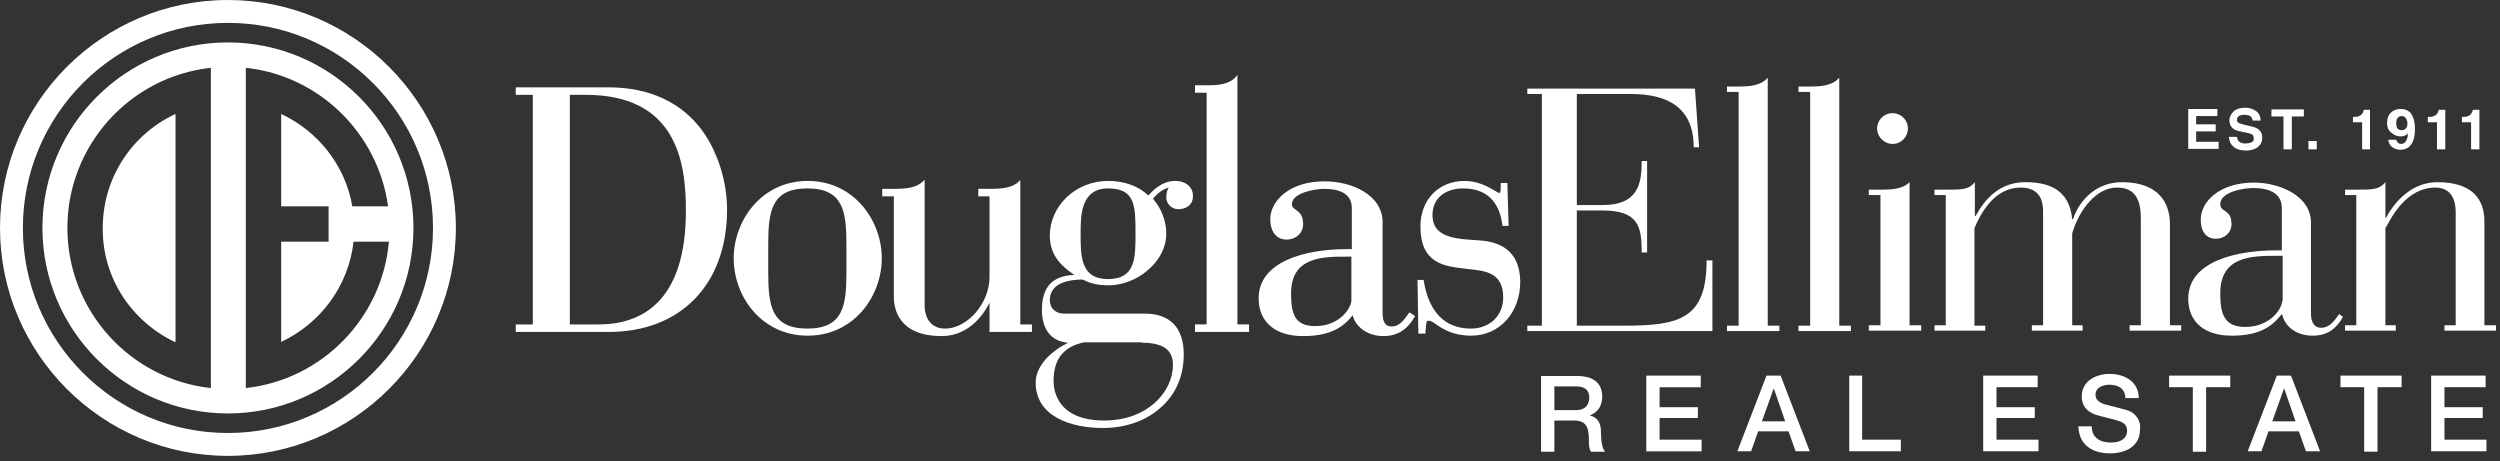 <svg fill="none" xmlns="http://www.w3.org/2000/svg" viewBox="0 0 374 69">
  <rect x="0" y="0" width="374" height="69" fill="#333333" stroke="none"/>
  <path d="M283.12 21.53c1.307 0 2.302-1.058 2.302-2.302 0-1.307-1.057-2.302-2.302-2.302-1.307 0-2.302 1.058-2.302 2.302 0 1.244 1.058 2.302 2.302 2.302Zm-40.197 27.192h-7.031V31.485h3.796c5.413 0 5.911 2.365 5.911 6.285h.809V24.081h-.809c0 3.36-.498 6.596-5.849 6.596h-3.858V14.063h8.089c5.476 0 9.396 1.991 9.396 7.965h.809l-.622-8.774h-25.077v.809h2.178v34.659h-2.178v.809h27.69V38.952h-.871c0 8.774-4.045 9.769-12.383 9.769Zm42.748-21.467c-1.058 1.058-2.675 1.12-4.355 1.12h-1.743v.809h1.743v19.476h-1.743v.809h7.841v-.809h-1.743V27.254Zm-19.476 21.467h-1.742V11.636c-1.058 1.182-2.676 1.307-4.356 1.307h-1.742v.809h1.742v34.97h-1.742v.809h7.84v-.809Zm10.703 0h-1.743V11.636c-1.057 1.182-2.675 1.307-4.355 1.307h-1.743v.809h1.743v34.97h-1.743v.809h7.841v-.809Zm94.767 0V33.103c0-3.049-1.556-5.849-7.031-5.849-3.734 0-6.347 2.8-7.654 5.289h-.124v-5.289c-.934 1.12-1.867 1.12-4.356 1.12h-1.68v.809h1.68v19.476h-1.68v.809h7.591v-.809h-1.555V34.161c.933-1.742 3.173-6.098 7.467-6.098 1.68 0 3.049.933 3.049 3.733v16.863h-1.68v.809h7.715v-.809h-1.742v.062Zm-30.241-3.733c0 1.058-1.68 3.92-5.538 3.92-3.298 0-3.733-2.178-3.733-5.04 0-5.538 4.666-5.6 8.462-5.6h.871v6.72h-.062Zm5.849 4.045c-1.369 0-1.555-1.307-1.555-2.24V33.29c0-3.982-4.667-5.973-8.525-5.973-5.165 0-7.965 2.862-7.965 5.538 0 1.742.809 2.862 2.24 2.862 1.369 0 2.365-.933 2.365-2.178 0-2.302-1.68-1.742-1.68-2.987 0-1.867 3.484-2.427 4.978-2.427 1.929 0 4.231.56 4.231 2.987v6.347h-.996c-5.289 0-13.005 1.431-13.005 7.218 0 3.485 2.427 5.538 6.472 5.538 3.422 0 5.724-.871 7.467-3.173h.124c.373 1.804 2.116 3.173 4.542 3.173 2.241 0 3.547-1.058 4.543-2.8l-.56-.435c-.747 1.058-1.494 2.053-2.676 2.053ZM49.157 30.863v5.289h-7.093v14.996c5.849-2.738 10.08-8.338 10.827-14.996h5.289c-.996 11.449-10.018 20.658-21.405 21.903V10.143c11.014 1.182 19.787 9.832 21.281 20.721h-5.351c-1.058-6.16-5.165-11.263-10.64-13.814v13.814h7.093Zm-17.609 27.192c-12.072-1.307-21.467-11.574-21.467-23.956 0-12.383 9.396-22.65 21.467-23.956v47.913Zm2.551-51.708c-15.307 0-27.752 12.445-27.752 27.752 0 15.307 12.445 27.752 27.752 27.752 15.307 0 27.752-12.445 27.752-27.752 0-15.307-12.445-27.752-27.752-27.752Zm0 58.429c-16.925 0-30.677-13.752-30.677-30.677 0-16.925 13.752-30.677 30.677-30.677 16.925 0 30.677 13.752 30.677 30.677 0 16.925-13.752 30.677-30.677 30.677Zm0-64.775C15.307 0 0 15.307 0 34.099c0 18.792 15.307 34.099 34.099 34.099 18.792 0 34.099-15.307 34.099-34.099C68.198 15.307 52.891 0 34.099 0Zm-7.84 51.211V17.049c-6.471 2.987-10.889 9.52-10.889 17.049-.062 7.591 4.418 14.063 10.889 17.112Zm270.675-2.489h-1.556V34.161c1.494-3.671 3.796-6.098 6.907-6.098 2.053 0 3.36.996 3.36 3.547v17.049h-1.68v.809h7.592v-.809h-1.556V34.908c1.058-3.609 3.671-6.845 6.658-6.845 1.929 0 3.609.809 3.609 4.542v16.054h-1.68v.809h7.716v-.809h-1.68V33.539c0-3.236-1.743-6.222-7.032-6.285-3.858-.062-6.471 2.551-7.467 5.538h-.124c-.436-4.605-3.734-5.538-7.031-5.538-3.858 0-6.036 2.551-7.405 5.04h-.125v-5.04c-.933 1.12-1.866 1.12-4.355 1.12h-1.68v.809h1.68v19.476h-1.68v.809h7.591v-.747h-.062ZM107.337 24.018c-.249-.622-.56-1.307-.871-1.929.311.56.622 1.244.871 1.929ZM89.541 48.535h-4.293V14.187h2.365c13.44 0 14.996 9.832 14.996 17.174.062 14.187-7.031 17.174-13.067 17.174Zm1.556-35.468H77.158v1.12h2.551v34.348h-2.551v1.12h13.938c10.765 0 17.672-7.156 17.672-18.294 0-4.169-1.369-8.587-3.671-11.76-3.049-4.231-7.903-6.534-14.001-6.534Zm111.071 31.921c0 .933-1.618 3.796-5.414 3.796-3.049 0-3.609-1.804-3.609-4.916 0-5.476 4.791-5.476 8.276-5.476h.747v6.596Zm8.587 1.867c-.747 1.058-1.432 1.991-2.552 1.991-.995 0-1.369-.684-1.369-2.116V33.228c0-1.867-.995-3.485-2.862-4.605-1.618-.996-3.733-1.493-5.849-1.493-5.227 0-8.089 2.925-8.089 5.662 0 1.867.933 3.049 2.427 3.049 1.431 0 2.489-.996 2.489-2.302 0-1.431-.623-1.804-1.12-2.178-.312-.249-.56-.373-.56-.809 0-1.68 3.36-2.302 4.853-2.302 1.867 0 4.107.498 4.107 2.862v6.16h-.809c-6.347 0-13.129 1.929-13.129 7.343 0 3.547 2.489 5.662 6.595 5.662 3.547 0 5.787-.933 7.467-3.111.498 1.867 2.365 3.111 4.605 3.111 2.053 0 3.547-.933 4.667-2.862l.062-.124-.809-.56-.124.124Zm37.521 15.681h5.724v-1.618h-5.724v-2.987h6.16v-1.742h-8.151v11.325h8.275v-1.742h-6.284v-3.236Zm-12.507-1.182h-3.236v-3.547h3.236c1.057 0 1.991.311 1.991 1.742-.062 1.182-.747 1.804-1.991 1.804Zm2.053.809c.373-.187 1.867-.684 1.867-2.862 0-1.929-1.245-3.049-3.734-3.049h-5.413v11.325h1.991v-4.667h2.925c1.804 0 2.24.933 2.24 2.987 0 .56 0 1.182.311 1.68h2.115c-.435-.436-.622-1.68-.622-2.987 0-1.804-.995-2.302-1.68-2.427ZM126.626 40.694c0 4.978-.435 8.463-5.849 8.463-5.413 0-5.849-3.485-5.849-8.463v-4.045c0-4.978.436-8.463 5.849-8.463 5.414 0 5.849 3.485 5.849 8.463v4.045Zm-5.786-13.627c-6.907 0-11.076 5.911-11.076 11.574 0 5.725 4.169 11.574 11.076 11.574 6.906 0 11.075-5.911 11.075-11.574 0-5.662-4.169-11.574-11.075-11.574Zm44.925 14.685c-4.106 0-4.106-3.422-4.106-6.782 0-2.676 0-6.782 4.106-6.782 4.107 0 4.107 2.676 4.107 6.782 0 3.609 0 6.782-4.107 6.782Zm5.041 9.52c3.173 0 4.666 1.058 4.666 3.298 0 4.107-3.857 8.338-10.267 8.338-7.031 0-7.591-4.48-7.591-5.911 0-3.236 1.431-5.102 4.542-5.787h8.65v.062Zm4.978-24.205c-1.743 0-3.049 1.12-3.983 2.178-1.431-1.369-3.547-2.178-6.036-2.178-4.791 0-8.711 3.671-8.711 8.213 0 2.925 1.742 4.542 3.671 5.849-3.298.124-4.853 1.804-4.853 5.227 0 2.987 1.431 4.729 3.92 4.916-2.302 1.12-4.854 3.298-4.854 5.973 0 5.04 5.227 6.782 10.081 6.782 3.235 0 6.222-.996 8.4-2.862 2.427-1.991 3.671-4.854 3.671-8.151 0-3.982-2.053-6.098-5.849-6.098H159.17c-1.245 0-2.116-.809-2.116-1.991 0-1.991 1.618-3.049 4.854-3.111.062 0 .124.062.186.062.622.311 1.743.809 3.734.809 1.991 0 4.231-.809 5.849-2.24 1.804-1.493 2.8-3.485 2.8-5.538 0-1.804-.747-3.796-1.991-5.165.622-.809 1.555-1.493 2.364-1.68-.186.311-.373.684-.373 1.493 0 .871.747 1.742 1.804 1.742.996 0 2.178-.498 2.178-1.929.062-1.307-.995-2.302-2.675-2.302Zm-23.086-.187-.249.249c-.995.996-2.613 1.12-4.231 1.12h-1.867v1.12h1.681v12.072c0 3.92-3.298 7.716-6.658 7.716-1.867 0-3.049-1.307-3.049-3.485V26.881l-.249.249c-.996.996-2.614 1.12-4.232 1.12h-1.866v1.12h1.742v15.058c0 1.742.684 5.849 7.156 5.849 4.355 0 6.533-3.733 7.156-4.978v4.356h6.346v-1.12h-1.742v-21.654h.062Zm32.419-15.681-.249.311c-.995 1.12-2.613 1.244-4.231 1.244h-1.867v1.12h1.743v34.659h-1.743v1.12h8.089v-1.12h-1.742V11.2Zm36.215 24.765-1.743-.124c-3.671-.249-5.289-1.307-5.289-3.671 0-2.427 1.805-3.982 4.605-3.982 4.293 0 5.538 2.987 5.849 5.476v.124h.933l-.186-6.409h-.996v.56c0 .684-.062.933-.187.933-.124 0-.435-.187-.746-.373-.934-.56-2.489-1.431-4.48-1.431-3.858 0-6.596 2.8-6.596 6.782 0 5.6 3.547 5.973 6.72 6.347l.498.062c2.551.249 5.164.56 5.164 4.231 0 2.738-1.991 4.667-4.853 4.667-3.858 0-6.285-2.489-7.031-7.156v-.124h-.934l.125 7.902v.124h1.057v-.124c0-.249.063-.498.063-.684.062-.809.062-1.12.435-1.12.311 0 .685.249 1.12.56.996.684 2.489 1.68 5.227 1.68 4.231 0 7.343-3.422 7.343-8.089-.063-3.858-2.116-5.911-6.098-6.16Zm42.25 27.067 1.742-4.853h.062l1.68 4.853h-3.484Zm.684-6.845-4.355 11.325h2.053l1.058-2.987h4.542l1.058 2.987h2.116l-4.356-11.325h-2.116Zm101.426 6.347h5.724v-1.618h-5.724v-2.987h6.16v-1.742h-8.151v11.325h8.275v-1.742h-6.284v-3.236Zm-25.761.498 1.742-4.853h.062l1.68 4.853h-3.484Zm.684-6.845-4.355 11.325h2.053l1.058-2.987h4.542l1.058 2.987h2.116l-4.356-11.325h-2.116Zm9.458 1.742h3.609v9.645h1.992v-9.645h3.609v-1.742h-9.147v1.742h-.063Zm-71.433-1.742h-1.991v11.325h7.716v-1.742h-5.787v-9.582h.062Zm39.512 5.165c-.56-.187-3.111-.809-3.297-.871-.809-.249-1.369-.684-1.369-1.431 0-1.12 1.182-1.493 2.053-1.493 1.369 0 2.365.56 2.427 1.991h1.991c0-2.365-1.991-3.609-4.356-3.609-2.053 0-4.169 1.058-4.169 3.36 0 1.182.56 2.365 2.489 2.862 1.556.436 2.614.622 3.36.933.436.187.934.498.934 1.369s-.623 1.742-2.427 1.742c-1.556 0-2.862-.684-2.862-2.427h-1.992c.063 2.8 2.116 4.045 4.729 4.045 2.241 0 4.481-.996 4.481-3.547.186-1.182-.498-2.489-1.992-2.925Zm6.285-3.422h3.609v9.645h1.991v-9.645h3.609v-1.742h-9.147v1.742h-.062Zm-25.761 4.605h5.725v-1.618h-5.725v-2.987h6.16v-1.742h-8.151v11.325h8.276v-1.742h-6.285v-3.236Zm42.935-40.197h1.244v-4.916h1.805v-1.058h-4.854v1.058h1.805v4.916Zm11.76 0h1.183V16.427h-.934c0 .062 0 .124-.062.249-.062.187-.124.311-.249.436-.124.124-.311.249-.56.311-.124.062-.373.062-.747.062v.809h1.369v4.045Zm11.263 0h1.182V16.427h-.995c0 .062 0 .124-.063.249-.062.187-.124.311-.249.436-.124.124-.311.249-.56.311-.124.062-.373.062-.746.062v.809h1.369v4.045h.062Zm-32.792-1.12h-3.298v-1.556h2.924v-1.058h-2.924v-1.244h3.173v-1.058h-4.355v5.973h4.542v-1.058h-.062Zm37.894 1.12h1.183V16.427h-.996c0 .062 0 .124-.062.249-.062.187-.125.311-.249.436-.125.124-.311.249-.56.311-.125.062-.374.062-.747.062v.809h1.369v4.045h.062Zm-23.147-1.244h-1.245v1.244h1.245v-1.244Zm12.196-3.547c.124-.124.311-.187.498-.187.249 0 .497.124.622.311.124.187.249.436.249.809 0 .436-.125.684-.374.871-.124.062-.311.124-.435.124-.311 0-.498-.062-.685-.249-.124-.187-.186-.435-.186-.809 0-.436.124-.747.311-.871Zm.311 2.862c.311 0 .56-.062.809-.187.124-.062.249-.187.311-.311 0 .436-.062.809-.187.996-.186.435-.435.622-.809.622-.186 0-.373-.062-.497-.187-.125-.124-.187-.249-.249-.435h-1.182c.062.498.248.871.622 1.12.373.249.746.373 1.182.373.933 0 1.556-.435 1.929-1.369.187-.498.249-1.058.249-1.804 0-.747-.125-1.307-.311-1.742-.311-.809-.934-1.182-1.867-1.182-.56 0-1.058.187-1.431.56-.374.373-.56.871-.56 1.556 0 .622.186 1.058.56 1.369.498.436.933.622 1.431.622Zm-22.401.933c-.186.062-.435.124-.746.124-.498 0-.872-.124-1.058-.373-.125-.124-.187-.311-.249-.622h-1.182c0 .622.249 1.12.684 1.493.436.373 1.058.56 1.867.56.747 0 1.369-.187 1.804-.56.436-.373.623-.809.623-1.369 0-.56-.187-.933-.56-1.244-.249-.187-.56-.311-1.058-.436l-1.058-.249c-.373-.124-.685-.187-.809-.249-.187-.124-.311-.249-.311-.498s.124-.436.311-.56c.187-.124.436-.187.809-.187.311 0 .56.062.747.124.311.124.435.435.497.747h1.183c0-.622-.249-1.12-.685-1.431-.435-.311-.995-.498-1.618-.498-.746 0-1.369.187-1.742.56-.373.373-.622.809-.622 1.307 0 .56.187.996.622 1.307.249.187.685.311 1.307.436l.622.124c.373.062.684.187.809.249.187.124.249.249.249.436.124.498-.062.684-.436.809Z" fill="#fff"/>
</svg>